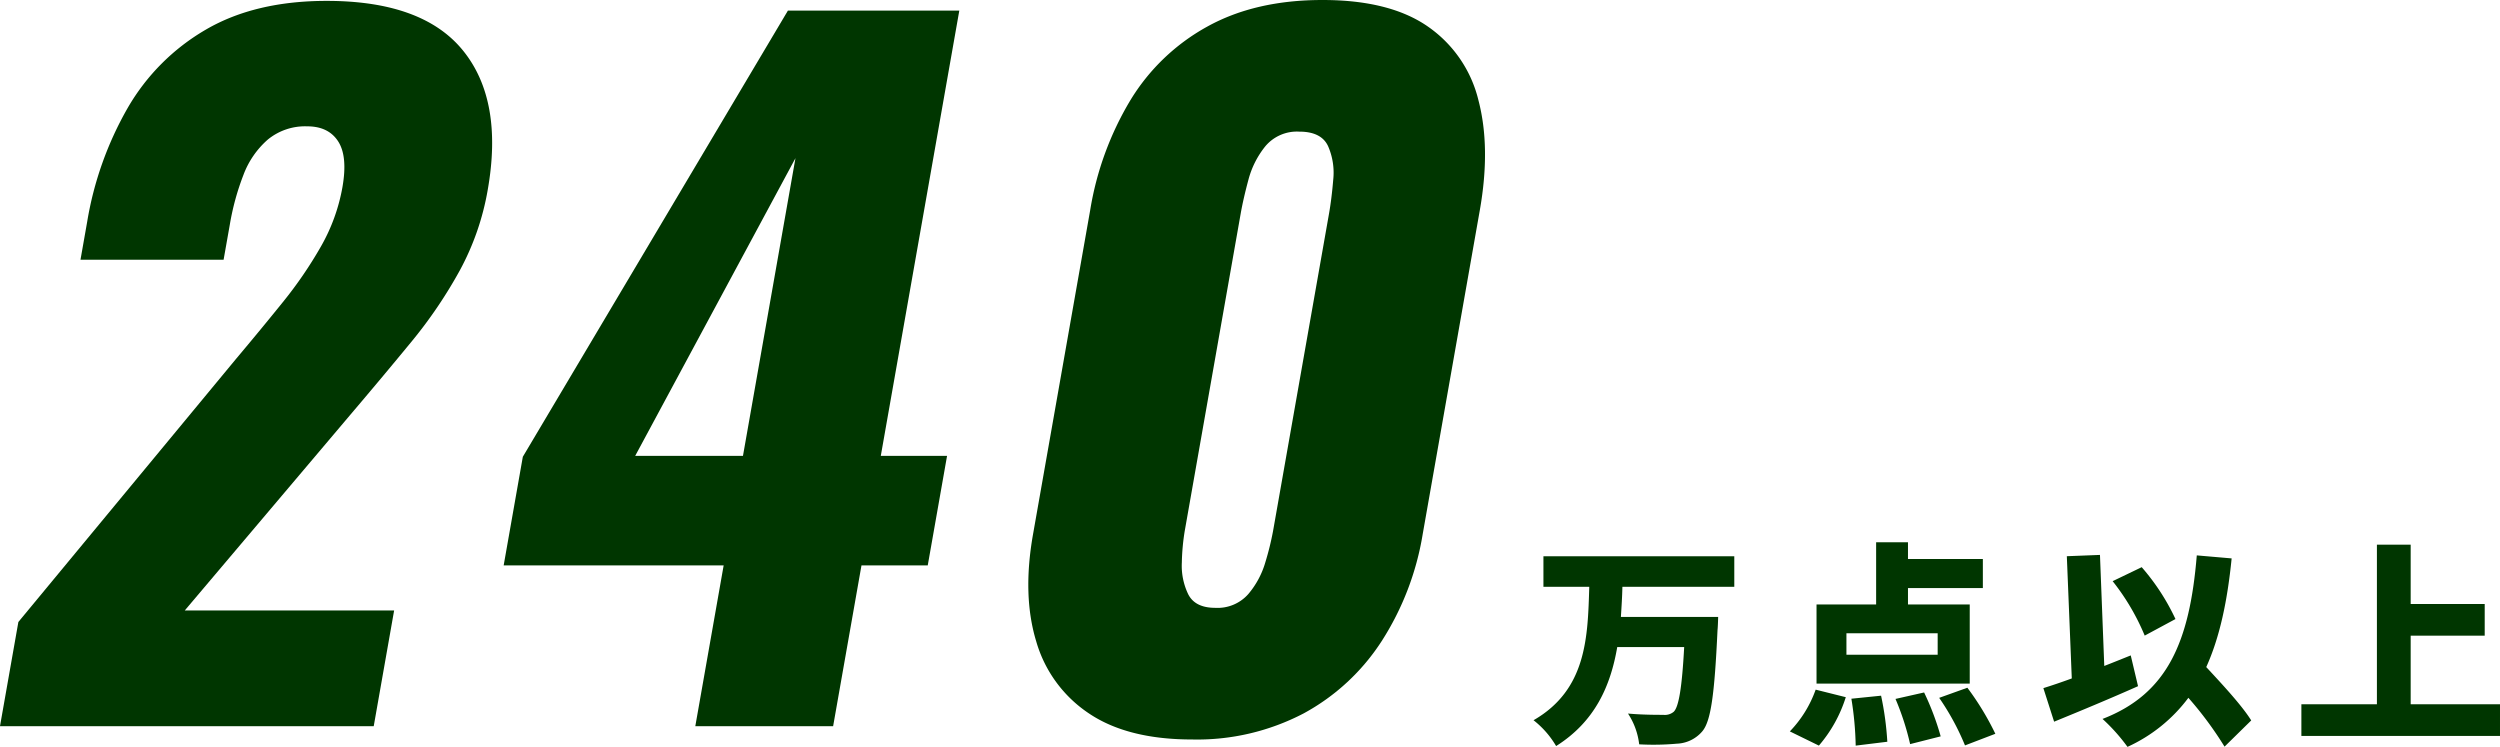 <svg xmlns="http://www.w3.org/2000/svg" width="488.574" height="145.964" viewBox="0 0 488.574 145.964"><g transform="translate(-6509.857 -3841)"><path d="M851.068,114.677c-.042,1.976-.168,3.91-.294,5.887h19.008s-.042,1.85-.126,2.607c-.589,12.658-1.3,17.789-2.985,19.766a6.858,6.858,0,0,1-4.963,2.4,50.809,50.809,0,0,1-7.36.126,13.791,13.791,0,0,0-2.186-6.013c2.817.252,5.593.252,6.9.252a2.7,2.7,0,0,0,2.019-.588c1.01-.926,1.64-4.836,2.06-12.659H850.059c-1.3,7.57-4.331,14.551-11.943,19.345a17.964,17.964,0,0,0-4.415-5.047c10.387-5.971,10.6-16.232,10.891-26.072h-8.957v-5.972h37.3v5.972Z" transform="translate(5975.854 3841)" fill="#003600"/><path d="M883.791,142.936a22.675,22.675,0,0,0,5.047-8.159l5.887,1.473a26.825,26.825,0,0,1-5.257,9.462Zm35.157-9.336H889.006V118.125h11.648V105.971h6.225v3.28h14.633v5.677H906.879v3.2h12.069Zm-6.267-9.841h-17.83v4.2h17.83Zm-11.059,12.2a59.27,59.27,0,0,1,1.219,9l-6.181.758a63.858,63.858,0,0,0-.842-9.168Zm8.41-.631a52.314,52.314,0,0,1,3.238,8.579l-5.972,1.514a51.757,51.757,0,0,0-2.859-8.831Zm8.453-.925a54.237,54.237,0,0,1,5.467,9l-5.93,2.272a48.9,48.9,0,0,0-5.046-9.294Z" transform="translate(5975.854 3841)" fill="#003600"/><path d="M951.838,134.1c-5.467,2.439-11.564,4.963-16.4,6.939l-2.1-6.56c1.6-.5,3.491-1.136,5.552-1.893l-.968-23.886,6.477-.253.841,21.7c1.724-.672,3.49-1.388,5.173-2.061Zm16.906,11.817a70.287,70.287,0,0,0-7.066-9.546,30.748,30.748,0,0,1-11.9,9.588A36.027,36.027,0,0,0,944.9,140.5c12.742-4.92,17.032-15.139,18.42-31.961l6.812.589c-.841,8.453-2.355,15.476-4.962,21.238,3.28,3.532,6.981,7.527,8.789,10.428Zm-15.6-21.7a44.651,44.651,0,0,0-6.267-10.64l5.678-2.733a43.228,43.228,0,0,1,6.6,10.135Z" transform="translate(5975.854 3841)" fill="#003600"/><path d="M1022.576,137.638v6.182H983.761v-6.182h14.76v-31.2h6.6V118.04h14.467v6.183h-14.467v13.415Z" transform="translate(5975.854 3841)" fill="#003600"/><path d="M534,141.927l3.593-20.374L580.164,70.1q4.8-5.7,9.113-11.05a81.184,81.184,0,0,0,7.444-10.877,36.015,36.015,0,0,0,4.2-11.569q1.065-6.042-.834-8.978t-6.044-2.935a11.487,11.487,0,0,0-7.709,2.59,17.152,17.152,0,0,0-4.757,6.906,49.692,49.692,0,0,0-2.654,9.67L577.7,50.763H549.732l1.309-7.425a66.569,66.569,0,0,1,7.884-22.187A41.937,41.937,0,0,1,574.238,5.784Q583.859.176,597.847.173q18.818,0,26.682,9.756t4.787,27.193a51.152,51.152,0,0,1-5.446,15.712,90.281,90.281,0,0,1-9.56,14.072Q608.7,73.73,602.388,81.151l-32.282,38.158h40.92l-3.988,22.618Z" transform="translate(5975.854 3841)" fill="#003600"/><path d="M669.885,141.927l5.541-31.425H632.434l3.745-21.236L687.985,2.072H721.48L706.136,89.093h12.95L715.311,110.5h-12.95l-5.541,31.425ZM658.137,89.093H679.2l10.26-58.187Z" transform="translate(5975.854 3841)" fill="#003600"/><path d="M766.979,144.517q-12.6,0-20.166-5.094a25.3,25.3,0,0,1-10.3-14.071q-2.735-8.978-.633-20.892l11.174-63.367A60.662,60.662,0,0,1,754.906,19.6a40.3,40.3,0,0,1,15.06-14.417Q779.335,0,792.461,0t20.583,5.181a24.524,24.524,0,0,1,9.89,14.417q2.426,9.239.267,21.495L812.028,104.46a55.141,55.141,0,0,1-7.986,20.805,41.943,41.943,0,0,1-15.273,14.158,44.9,44.9,0,0,1-21.79,5.094m4.536-25.727a7.993,7.993,0,0,0,6.43-2.677,16.882,16.882,0,0,0,3.34-6.215,56.158,56.158,0,0,0,1.512-6.129l10.93-61.986q.518-2.933.827-6.647a12.935,12.935,0,0,0-1-6.561q-1.309-2.849-5.627-2.848a8.053,8.053,0,0,0-6.632,2.848,17.492,17.492,0,0,0-3.315,6.561q-1,3.715-1.517,6.647l-10.929,61.986a43.221,43.221,0,0,0-.564,6.129,12.82,12.82,0,0,0,1.235,6.215q1.341,2.679,5.312,2.677" transform="translate(5975.854 3841)" fill="#003600"/></g></svg>